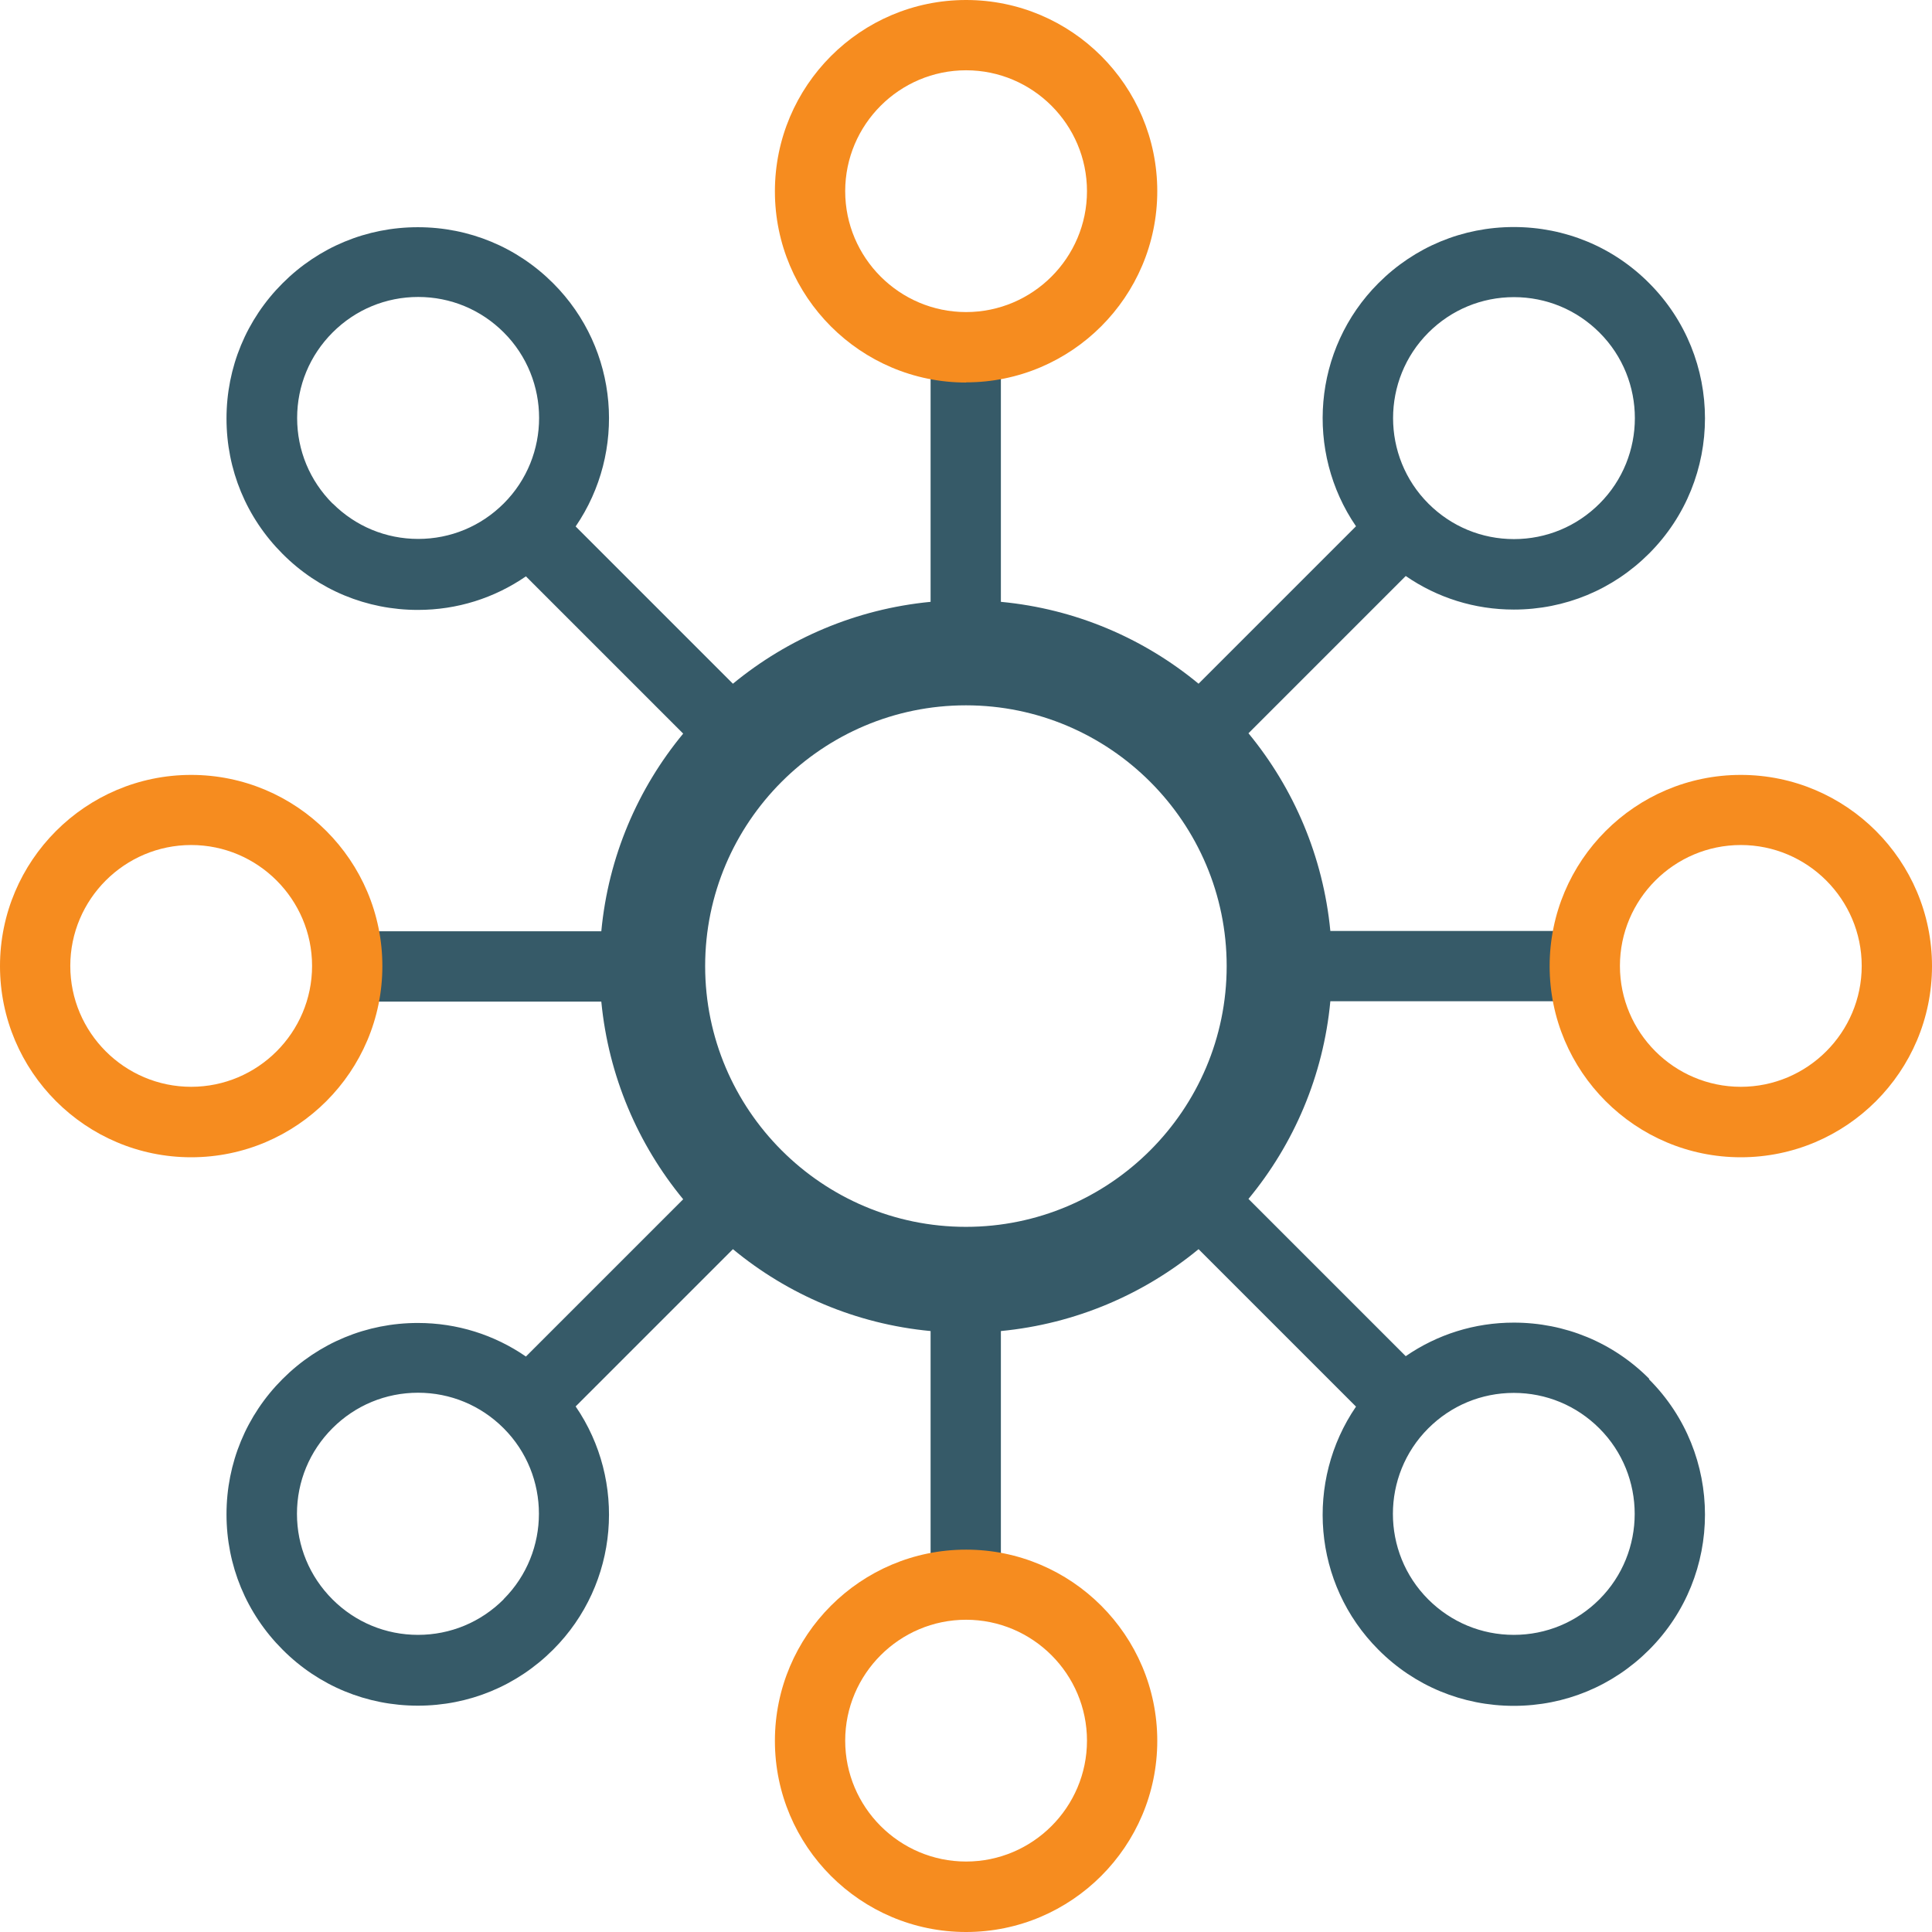 <?xml version="1.0" encoding="UTF-8"?> <svg xmlns="http://www.w3.org/2000/svg" id="Layer_2" viewBox="0 0 109.95 109.95"><defs><style>.cls-1{fill:#f68c1f;}.cls-2{fill:#365a68;}</style></defs><g id="Layer_1-2"><path class="cls-2" d="m93.85,78.46c-2.05-2.06-4.79-3.19-7.7-3.19-2.23,0-4.35.67-6.15,1.91l-8.95-8.95c2.58-3.12,4.26-7,4.66-11.25h14.47v-4h-14.47c-.41-4.25-2.09-8.13-4.66-11.25l8.95-8.95c1.8,1.24,3.92,1.91,6.15,1.91,2.91,0,5.64-1.13,7.7-3.19,4.24-4.24,4.24-11.15,0-15.39-2.05-2.06-4.79-3.19-7.7-3.19s-5.64,1.13-7.7,3.19c-3.76,3.76-4.18,9.61-1.28,13.84l-8.96,8.96c-3.12-2.58-7-4.26-11.25-4.66v-14.47h-4v14.47c-4.25.41-8.13,2.09-11.25,4.66l-8.95-8.95c2.9-4.24,2.48-10.08-1.28-13.84h0c-2.06-2.06-4.79-3.19-7.7-3.19s-5.64,1.13-7.7,3.19c-2.06,2.06-3.19,4.79-3.19,7.7s1.13,5.64,3.19,7.7c2.05,2.06,4.79,3.19,7.7,3.19,2.23,0,4.35-.67,6.15-1.91l8.95,8.95c-2.58,3.12-4.26,7-4.66,11.25h-14.47v4h14.47c.41,4.25,2.09,8.13,4.66,11.25l-8.95,8.95c-1.8-1.24-3.92-1.91-6.15-1.91-2.91,0-5.64,1.13-7.7,3.19h0c-2.06,2.06-3.19,4.79-3.19,7.7s1.13,5.64,3.19,7.7c2.05,2.06,4.79,3.19,7.7,3.19s5.64-1.13,7.7-3.19c3.76-3.76,4.18-9.61,1.28-13.84l8.95-8.95c3.12,2.58,7,4.26,11.25,4.66v14.47h4v-14.47c4.25-.41,8.13-2.09,11.25-4.66l8.96,8.96c-2.9,4.24-2.48,10.08,1.28,13.84,2.05,2.06,4.79,3.19,7.7,3.19s5.64-1.13,7.7-3.19c4.24-4.24,4.24-11.15,0-15.39Zm-12.56-59.53c1.3-1.3,3.03-2.02,4.87-2.02s3.57.72,4.87,2.02c2.68,2.68,2.68,7.05,0,9.73-1.3,1.3-3.03,2.02-4.87,2.02s-3.57-.72-4.87-2.02c-2.68-2.68-2.68-7.05,0-9.73Zm-62.36,9.73c-1.3-1.3-2.02-3.03-2.02-4.87s.72-3.57,2.02-4.87c1.3-1.3,3.03-2.02,4.87-2.02s3.57.72,4.87,2.02c2.68,2.68,2.68,7.05,0,9.73-1.3,1.3-3.03,2.02-4.87,2.02s-3.57-.72-4.87-2.02Zm9.73,62.36c-1.3,1.3-3.03,2.02-4.87,2.02s-3.57-.72-4.87-2.02c-1.3-1.3-2.02-3.03-2.02-4.87s.72-3.57,2.02-4.87h0c1.3-1.3,3.03-2.02,4.87-2.02s3.57.72,4.87,2.02c2.68,2.68,2.68,7.05,0,9.73Zm26.31-21.2c-8.18,0-14.84-6.66-14.84-14.84s6.66-14.84,14.84-14.84,14.84,6.66,14.84,14.84-6.66,14.84-14.84,14.84Zm36.05,21.2c-1.3,1.3-3.03,2.02-4.87,2.02s-3.57-.72-4.87-2.02c-2.68-2.68-2.68-7.05,0-9.73,1.3-1.3,3.03-2.02,4.87-2.02s3.57.72,4.87,2.02c2.68,2.68,2.68,7.05,0,9.73Z"></path><path class="cls-1" d="m54.98,21.77c-6,0-10.88-4.88-10.88-10.88S48.97,0,54.98,0s10.88,4.88,10.88,10.88-4.88,10.88-10.88,10.88Zm0-17.77c-3.79,0-6.88,3.09-6.88,6.88s3.09,6.88,6.88,6.88,6.88-3.09,6.88-6.88-3.09-6.88-6.88-6.88Z"></path><path class="cls-1" d="m10.88,65.86c-6,0-10.88-4.88-10.88-10.88s4.88-10.88,10.88-10.88,10.88,4.88,10.88,10.88-4.88,10.88-10.88,10.88Zm0-17.77c-3.79,0-6.88,3.09-6.88,6.88s3.09,6.88,6.88,6.88,6.88-3.09,6.88-6.88-3.09-6.88-6.88-6.88Z"></path><path class="cls-1" d="m54.98,109.95c-6,0-10.88-4.88-10.88-10.88s4.88-10.88,10.88-10.88,10.88,4.88,10.88,10.88-4.88,10.88-10.88,10.88Zm0-17.77c-3.79,0-6.88,3.09-6.88,6.88s3.09,6.88,6.88,6.88,6.88-3.09,6.88-6.88-3.09-6.88-6.88-6.88Z"></path><path class="cls-1" d="m99.07,65.86c-6,0-10.88-4.88-10.88-10.88s4.88-10.88,10.88-10.88,10.88,4.88,10.88,10.88-4.88,10.88-10.88,10.88Zm0-17.77c-3.79,0-6.88,3.09-6.88,6.88s3.09,6.88,6.88,6.88,6.88-3.09,6.88-6.88-3.09-6.88-6.88-6.88Z"></path></g></svg> 